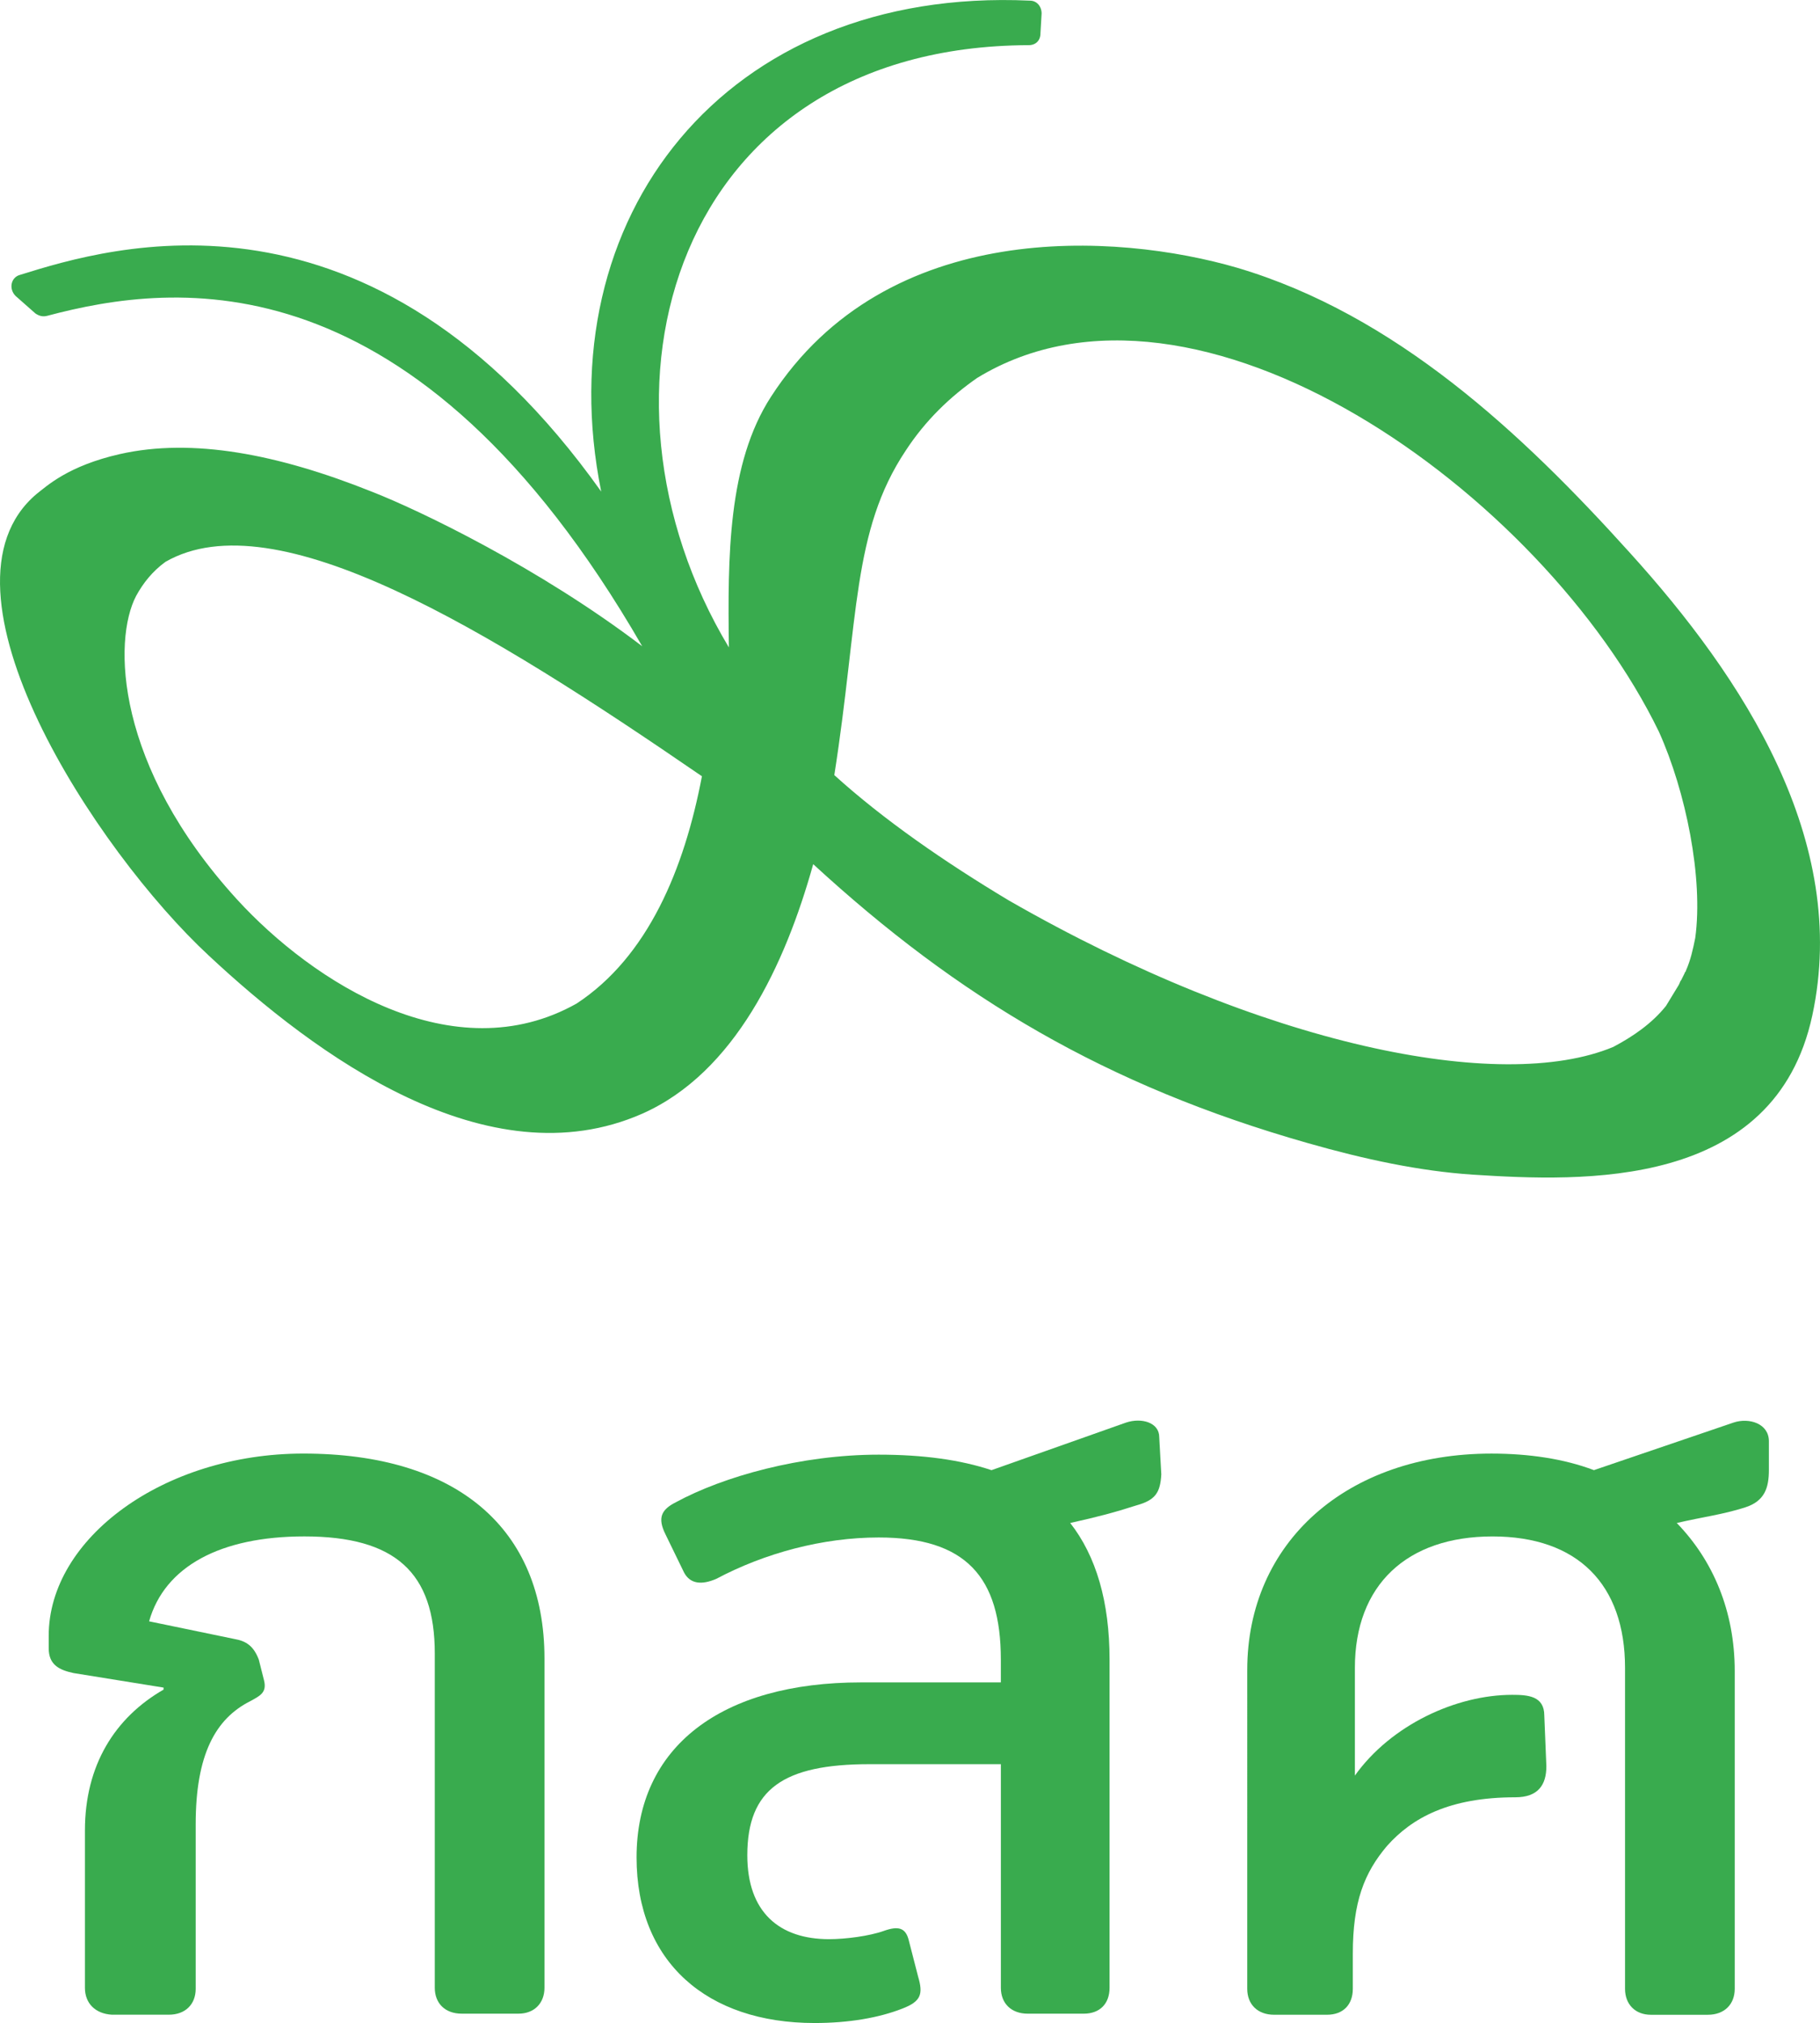 <?xml version="1.0" encoding="utf-8"?>
<!-- Generator: Adobe Illustrator 15.0.0, SVG Export Plug-In . SVG Version: 6.00 Build 0)  -->
<!DOCTYPE svg PUBLIC "-//W3C//DTD SVG 1.1//EN" "http://www.w3.org/Graphics/SVG/1.1/DTD/svg11.dtd">
<svg version="1.1" id="Layer_1" xmlns="http://www.w3.org/2000/svg" xmlns:xlink="http://www.w3.org/1999/xlink" x="0px" y="0px"
	 width="79.974px" height="88.867px" viewBox="-235.01 -32.042 79.974 88.867"
	 enable-background="new -235.01 -32.042 79.974 88.867" xml:space="preserve">
<g>
	<path fill="#39AB4E" d="M-163.402-7.772c-4.735-5.25-10.294-10.449-17.242-12.507c-5.302-1.544-15.39-2.213-20.485,5.662
		c-1.905,2.934-1.905,7.052-1.853,11.014c-6.743-11.22-2.419-26.404,13.176-26.455c0.309,0,0.515-0.206,0.515-0.515l0.051-0.875
		c0-0.309-0.206-0.566-0.515-0.566c-13.433-0.618-21.257,9.574-18.837,21.566c-10.14-14.257-21.566-10.757-25.529-9.522
		c-0.412,0.103-0.515,0.617-0.206,0.927l0.875,0.772c0.155,0.103,0.31,0.155,0.515,0.103c5.61-1.493,16.162-2.779,26.147,14.515
		c-4.529-3.449-9.78-5.971-11.89-6.794c-4.118-1.647-7.875-2.368-11.066-1.647c-2.265,0.515-3.191,1.39-3.655,1.75
		c-4.941,4.169,2.625,15.699,7.566,20.279c4.684,4.375,12.25,9.934,19.044,6.947c4.066-1.801,6.279-6.535,7.515-10.963
		c6.382,5.869,12.867,9.729,21.72,12.25c2.522,0.721,4.941,1.236,7.257,1.389c4.838,0.311,13.279,0.67,14.926-6.998
		C-153.725,4.889-158.409-2.265-163.402-7.772z M-195.21-12.25c0.875-1.338,1.956-2.367,3.14-3.191
		c9.625-5.868,24.86,5.044,29.956,15.544c1.184,2.625,1.956,6.434,1.596,9.057c-0.103,0.516-0.206,0.979-0.412,1.443
		c0,0.051-0.052,0.051-0.052,0.102c-0.051,0.104-0.103,0.207-0.154,0.309c-0.051,0.053-0.051,0.105-0.103,0.205l-0.566,0.93
		c-0.618,0.77-1.441,1.336-2.316,1.799c-4.941,2.061-15.441-0.051-26.558-6.434c-2.832-1.697-5.508-3.549-7.67-5.507
		C-197.269-4.89-197.578-8.699-195.21-12.25z M-161.343,11.479c0,0.051-0.052,0.051-0.052,0.102
		C-161.395,11.58-161.343,11.529-161.343,11.479z M-209.674,12.043c-5.404,3.037-11.581-0.924-14.926-4.58
		c-5.353-5.867-5.456-11.376-4.427-13.33c0.31-0.567,0.721-1.082,1.288-1.494c4.837-2.779,14.206,2.987,23.573,9.419
		C-204.938,6.123-206.534,9.984-209.674,12.043z"/>
	<g>
		<path fill="#39AB4E" d="M-231.278,55.279v-6.912c0-2.865,1.318-4.958,3.455-6.187v-0.089l-3.956-0.638
			c-0.636-0.137-1.091-0.364-1.091-1.093v-0.545c0-4.275,5.046-8.004,11.187-8.004c6.732,0,10.598,3.274,10.598,9.004v14.463
			c0,0.683-0.455,1.137-1.138,1.137h-2.501c-0.727,0-1.181-0.454-1.181-1.137V40.591c0-3.549-1.73-5.141-5.731-5.141
			c-3.684,0-6.139,1.318-6.822,3.73l3.729,0.772c0.545,0.091,0.865,0.318,1.091,0.909l0.229,0.91
			c0.137,0.545-0.183,0.682-0.591,0.91c-1.547,0.772-2.411,2.364-2.411,5.411v7.23c0,0.684-0.455,1.139-1.183,1.139h-2.502
			C-230.823,56.416-231.278,55.962-231.278,55.279z"/>
		<path fill="#39AB4E" d="M-185.07,34.086c-1.001,0.32-1.684,0.501-2.913,0.774c1.138,1.453,1.729,3.457,1.729,6.002v14.417
			c0,0.683-0.41,1.137-1.138,1.137h-2.455c-0.729,0-1.183-0.454-1.183-1.137v-9.823h-5.774c-3.776,0-5.368,1.092-5.368,4.002
			c0,2.502,1.409,3.685,3.593,3.685c0.728,0,1.774-0.137,2.41-0.365c0.636-0.226,0.954-0.136,1.091,0.41l0.41,1.593
			c0.228,0.772,0.137,1.091-0.684,1.409c-1.044,0.41-2.363,0.636-3.864,0.636c-4.731,0-7.822-2.683-7.822-7.275
			c0-4.867,3.729-7.688,9.867-7.688h6.14v-1c0-3.638-1.545-5.366-5.366-5.366c-2.457,0-5.003,0.683-7.141,1.819
			c-0.636,0.273-1.138,0.228-1.41-0.273l-0.819-1.683c-0.362-0.728-0.181-1.09,0.455-1.41c2.092-1.137,5.504-2.091,8.915-2.091
			c1.956,0,3.591,0.227,4.956,0.681l5.915-2.092c0.681-0.226,1.455,0,1.455,0.638l0.091,1.638
			C-184.024,33.541-184.253,33.859-185.07,34.086z"/>
		<path fill="#39AB4E" d="M-158.33,34.177c-1,0.318-1.818,0.41-3,0.684c1.59,1.637,2.547,3.865,2.547,6.503v13.961
			c0,0.684-0.458,1.139-1.183,1.139h-2.502c-0.682,0-1.135-0.455-1.135-1.139V41.227c0-3.684-2.094-5.776-5.822-5.776
			c-3.774,0-6.049,2.139-6.049,5.776v4.729c1.591-2.228,4.457-3.547,6.913-3.547c0.682,0,1.41,0.045,1.41,0.91l0.091,2.228
			c0,0.819-0.364,1.363-1.363,1.363c-2.913,0-4.55,0.911-5.641,2.139c-1.001,1.183-1.501,2.456-1.501,4.73v1.545
			c0,0.684-0.41,1.139-1.138,1.139h-2.318c-0.728,0-1.183-0.455-1.183-1.139V41.318c0-5.595,4.366-9.506,10.732-9.506
			c1.638,0,3.185,0.228,4.502,0.727l6.14-2.092c0.684-0.226,1.548,0.047,1.548,0.82v1.271
			C-157.282,33.313-157.466,33.903-158.33,34.177z"/>
	</g>
</g>
</svg>
